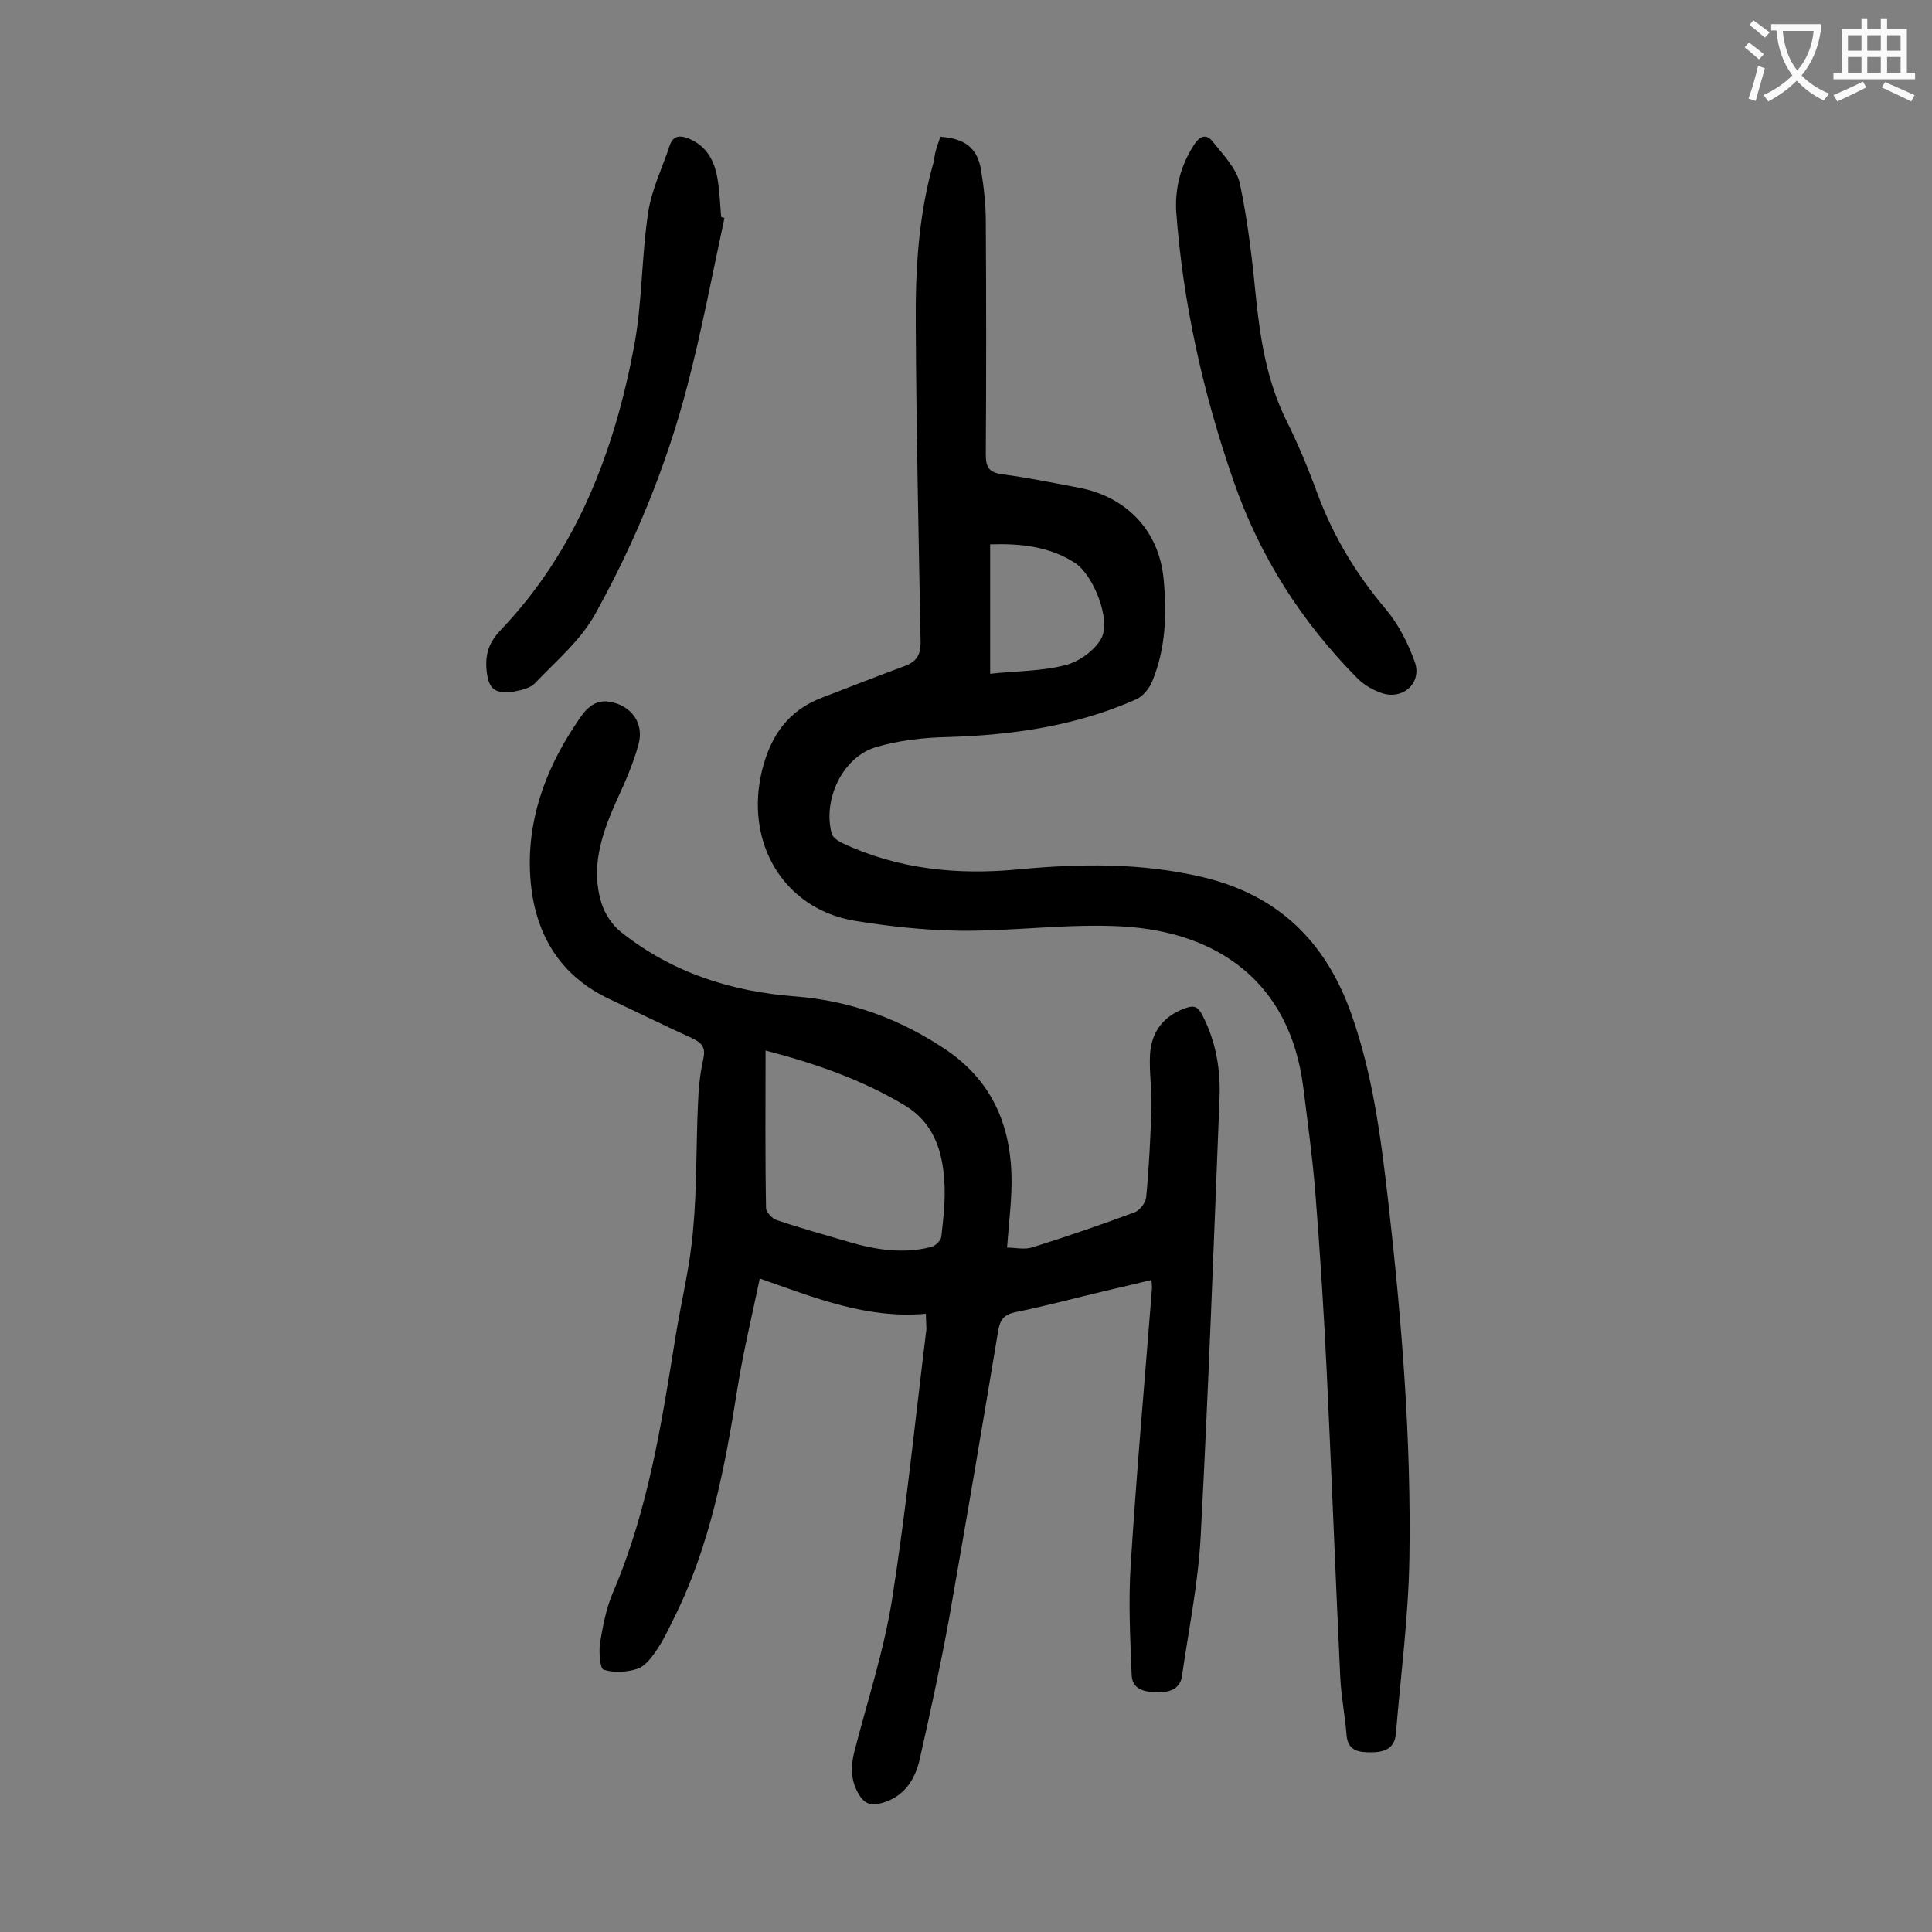 <svg enable-background="new 0 0 400 400" viewBox="0 0 400 400" xmlns="http://www.w3.org/2000/svg"><rect x="0" y="0" width="400" height="400" fill="#808080" stroke="none"/><g fill="#000001"><path d="m191.7 272c-12.2 1.1-23-3.3-34.4-7.3-1.6 7.7-3.4 15.1-4.6 22.6-2.6 16.5-5.7 32.9-13.3 48-1.1 2.2-2.1 4.4-3.5 6.4-1 1.5-2.4 3.3-3.9 3.8-2.2.7-4.8.9-7 .2-.8-.2-1-3.6-.8-5.4.6-3.6 1.3-7.3 2.7-10.6 7.3-17 10.1-35.1 13-53.2 1.2-7.3 3-14.5 3.6-21.9.8-8.6.6-17.2 1-25.8.1-3.2.4-6.4 1.1-9.5.5-2.3-.1-3.3-2.2-4.3-5.7-2.6-11.4-5.4-17.1-8.1-10.7-5-15.7-13.9-16.5-25.2-.8-11.4 2.9-21.9 9.1-31.3 1.6-2.4 3.4-5.8 7.4-5.1 4.4.8 7.1 4.4 5.9 8.8-1.1 4.1-2.9 8.1-4.7 12-3 6.8-5.3 13.7-2.9 21.1.7 2.1 2.2 4.4 4 5.8 10.6 8.4 22.8 12.3 36.1 13.3 11.5.9 21.8 4.7 31.4 11.2 9 6.2 12.9 14.9 13.3 25.3.2 4.9-.5 9.9-.9 15.5 1.7 0 3.7.5 5.4-.1 7-2.2 14-4.6 21-7.2 1.1-.4 2.3-2 2.4-3.1.6-6.2.9-12.5 1.1-18.7.1-3.6-.5-7.3-.3-10.9.3-4.7 2.8-8 7.4-9.6 1.7-.6 2.5-.3 3.4 1.4 2.8 5.4 3.8 11.1 3.6 17-1.2 30.3-2.3 60.5-3.9 90.8-.5 9.8-2.5 19.5-3.9 29.2-.4 2.7-2.8 3.3-5 3.3-2.4-.1-5.3-.4-5.4-3.6-.3-7.6-.7-15.2-.2-22.8 1.2-19.1 2.9-38.1 4.4-57.2 0-.4 0-.9-.1-1.8-3.2.8-6.3 1.5-9.3 2.2-6.3 1.5-12.6 3.2-19 4.5-2.2.5-3 1.5-3.4 3.6-3.3 19.9-6.7 39.9-10.2 59.8-1.8 9.8-3.9 19.5-6.1 29.2-1 4.4-3.4 7.9-8.2 9.1-2.1.5-3.3-.1-4.4-1.9-1.7-2.9-1.7-5.8-.9-8.9 2.7-10.5 6.1-20.8 7.8-31.5 2.9-18.5 4.8-37.2 7.1-55.9 0-.9-.1-1.7-.1-3.2zm-33.2-54.5c0 11.2-.1 21.9.1 32.6 0 .9 1.3 2.2 2.2 2.5 5 1.7 10.1 3.1 15.2 4.6 5.5 1.6 11 2.4 16.7 1 .9-.2 2.1-1.3 2.2-2.2.4-3.8.9-7.7.6-11.6-.4-6.3-2.3-12-8.1-15.5-8.8-5.3-18.5-8.7-28.9-11.4z"/><path d="m194.7 28.3c5.1.4 7.6 2.3 8.4 6.8.6 3.6 1 7.2 1 10.9.1 16 .1 32.1 0 48.1 0 2.6.6 3.7 3.4 4.1 5.4.7 10.7 1.8 16 2.8 9.7 1.9 16.4 8.8 17.4 18.7.7 7.3.5 14.6-2.4 21.5-.6 1.4-1.9 3-3.3 3.6-12.4 5.5-25.5 7.4-39 7.8-5 .1-10.2.7-14.9 2.1-6.9 2.1-11 10.9-9.1 17.9.2.8 1.4 1.6 2.3 2 11.5 5.4 23.8 6.6 36.3 5.4 12.8-1.2 25.5-1.4 38.2 1.6 15.6 3.7 25.4 13.3 30.7 28.1 4.5 12.6 6.2 25.8 7.7 38.9 2.8 24.6 4.8 49.3 4.4 74.1-.2 12.1-1.8 24.2-2.8 36.3-.3 3.3-2.8 3.8-5.2 3.8-2.3 0-4.7-.2-5-3.5-.3-4-1.1-7.9-1.3-11.8-1-21.1-1.8-42.2-2.8-63.2-.6-12.6-1.4-25.2-2.4-37.7-.6-7.3-1.6-14.5-2.5-21.7-2.8-21.6-17.7-32-37.6-33.1-11.1-.6-22.3 1-33.4.9-7.4-.1-14.8-.9-22.1-2.1-14.6-2.6-22.6-16.3-18.9-31.2 1.8-7.2 5.5-12.4 12.5-15 5.7-2.2 11.3-4.4 17-6.5 2.4-.9 3.3-2.2 3.3-4.9-.4-22-.9-44-1-66-.1-11.4.6-22.8 3.8-33.8.1-1.6.7-3.2 1.3-4.9zm10.3 111.2c5.4-.6 10.6-.5 15.6-1.8 2.8-.7 6-3 7.4-5.5 2.1-3.8-1.6-13.2-5.5-15.7-5.3-3.4-11.3-4-17.5-3.8z"/><path d="m243.5 43.5c-.2-5 1.1-9.6 3.9-13.8 1.1-1.6 2.4-1.9 3.5-.6 2.2 2.8 5.1 5.7 5.8 8.9 1.7 8 2.6 16.1 3.4 24.2.9 8.5 2.3 16.8 6.1 24.6 2.5 5 4.7 10.3 6.6 15.5 3.3 8.8 8 16.6 14.1 23.8 2.6 3.1 4.6 7 6 10.9 1.6 4.3-2.4 8-6.8 6.5-1.8-.6-3.7-1.7-5-3-11.6-11.7-20.3-25.3-25.7-40.9-6.3-18.1-10.5-36.8-11.9-56.1z"/><path d="m150 45.1c-2.5 11.6-4.7 23.3-7.7 34.8-4.3 16.5-10.8 32.3-19 47.1-3 5.5-8.1 9.8-12.5 14.4-1 1.1-2.9 1.5-4.5 1.8-4.1.6-5.3-.8-5.6-4.9-.2-3.2.7-5.5 3-7.9 15.7-16.5 23.5-36.9 27.6-58.8 1.7-9.1 1.5-18.5 2.9-27.6.7-4.8 3-9.4 4.5-14 .7-1.9 2-2 3.7-1.4 4 1.6 5.6 4.8 6.2 8.7.4 2.5.5 5.1.7 7.6.2.1.5.2.7.2z"/></g><path d="m362.1 8.8c1.1.8 2.1 1.6 3.1 2.4l-1 1.1c-1.3-1.1-2.3-2-3-2.5zm1.9 4.8c.5.2.9.4 1.4.5-.6 2.3-1.3 4.5-1.9 6.8l-1.5-.5c.8-2.1 1.4-4.3 2-6.8zm-1-9.4c1.3.9 2.4 1.8 3.4 2.5l-1 1.1c-1.4-1.2-2.4-2.1-3.2-2.6zm3.7 2.2v-1.4h10.3v1.2c-.5 3.6-1.8 6.8-4 9.4 1.5 1.6 3.4 2.8 5.7 3.8-.3.4-.7.8-1.1 1.4-2.3-1.1-4.1-2.5-5.6-4.1-1.6 1.6-3.6 3.1-5.9 4.3-.3-.5-.7-.9-1-1.3 2.4-1.1 4.4-2.5 6-4.1-1.9-2.5-3-5.6-3.3-9.3h-1.1zm8.8 0h-6.4c.3 3.3 1.3 6 3 8.2 2-2.3 3.1-5.1 3.4-8.2z" fill="#fafafb"/><path d="m385.3 3.8h1.3v2.2h2.8v-2.2h1.3v2.2h4.1v9.1h1.7v1.3h-16.9v-1.3h1.7v-9.1h4.1v-2.2zm.4 13.1.7 1.2c-1.8.9-3.8 1.9-6 2.9-.2-.4-.5-.8-.8-1.3 2.3-1 4.3-1.9 6.1-2.8zm-3.1-6.4h2.8v-3.2h-2.8zm0 4.6h2.8v-3.3h-2.8zm4-4.6h2.8v-3.2h-2.8zm0 4.6h2.8v-3.3h-2.8zm3.7 1.9c2.1.9 4.1 1.8 6.1 2.7l-.7 1.3c-2.2-1.1-4.2-2-6.1-2.9zm3.2-9.7h-2.8v3.2h2.8zm-2.8 7.8h2.8v-3.3h-2.8z" fill="#fafafb"/></svg>